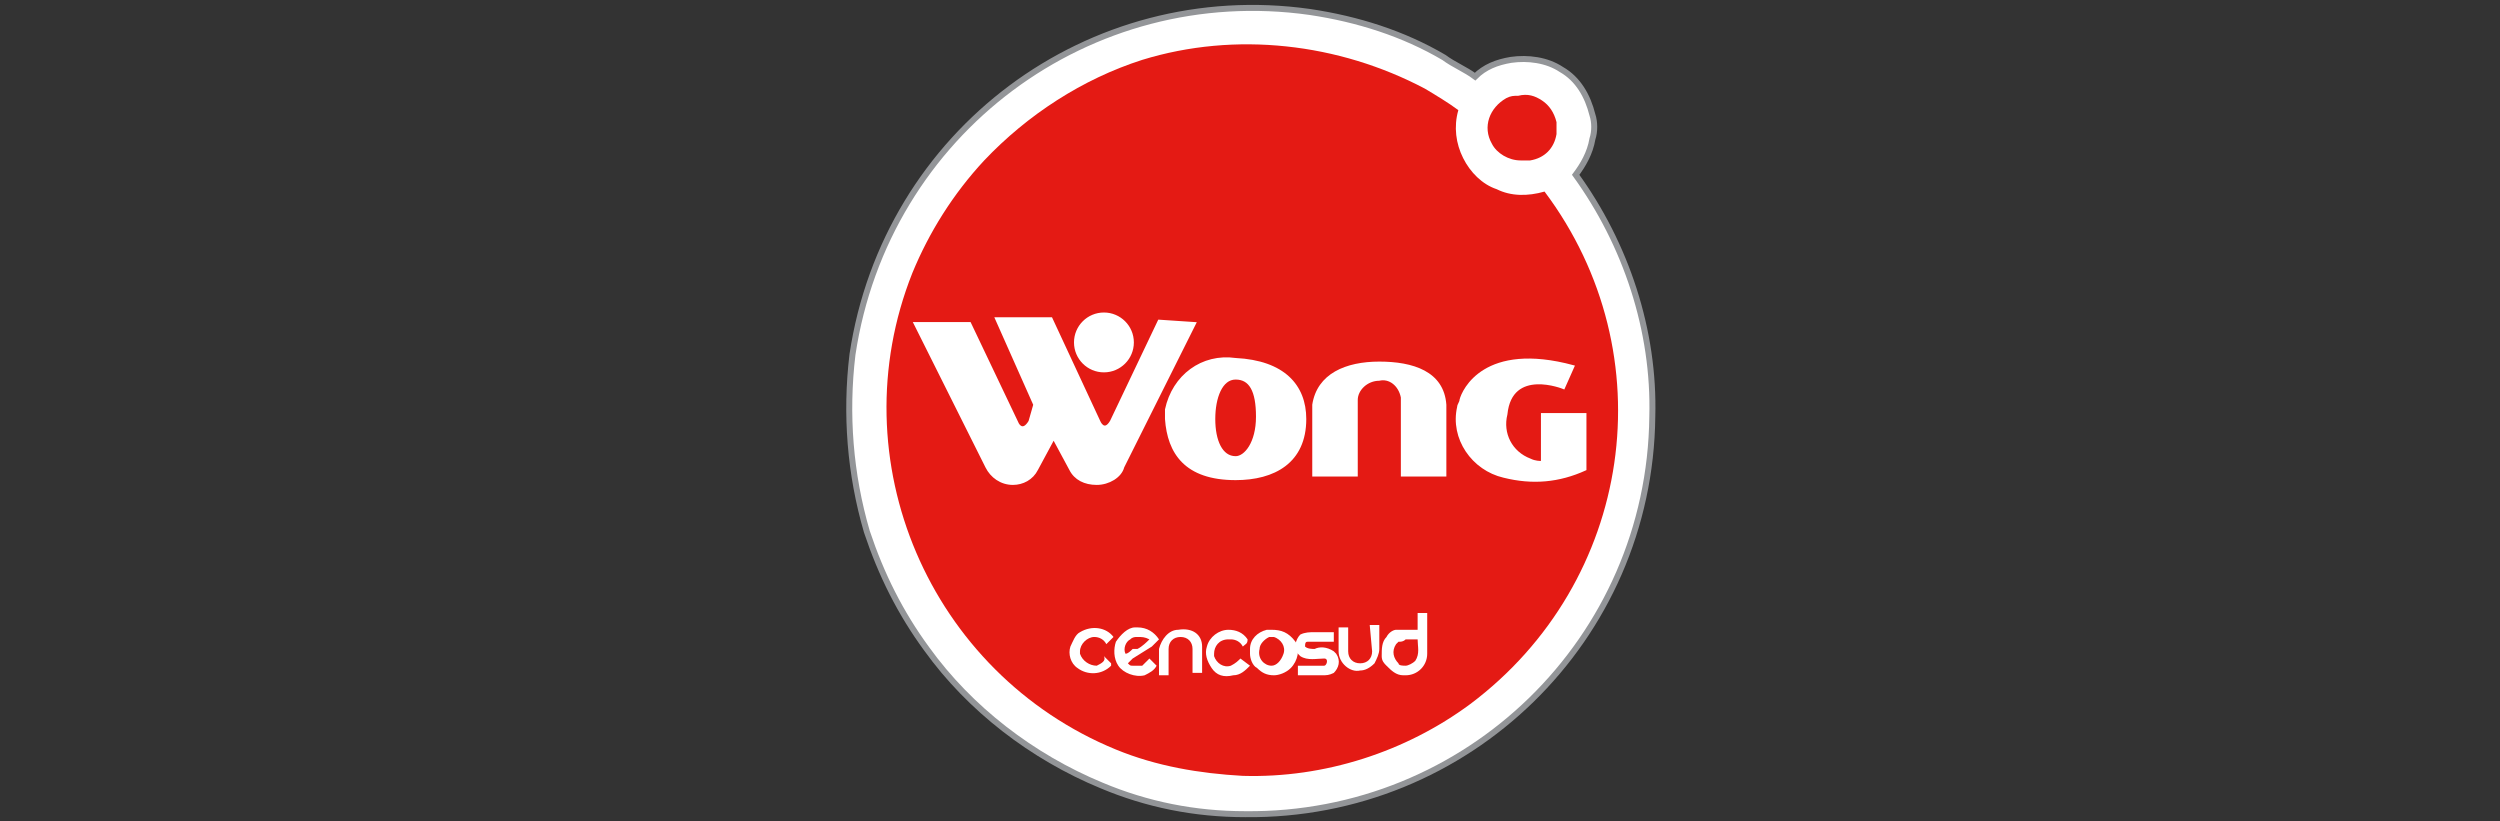 <?xml version="1.0" encoding="utf-8"?>
<!-- Generator: Adobe Illustrator 24.3.0, SVG Export Plug-In . SVG Version: 6.00 Build 0)  -->
<svg version="1.1" id="Layer_1" xmlns="http://www.w3.org/2000/svg" xmlns:xlink="http://www.w3.org/1999/xlink" x="0px" y="0px"
	 viewBox="0 0 104.4 34.3" style="enable-background:new 0 0 104.4 34.3;" xml:space="preserve">
<rect x="0" y="0" width="104.4" height="34.3" fill="#333333" stroke="none"/>
<style type="text/css">
	.st0{fill-rule:evenodd;clip-rule:evenodd;fill:#FFFFFF;stroke:#939598;stroke-width:0.25;stroke-miterlimit:22.93;}
	.st1{fill:#E41A14;}
	.st2{fill:#FFFFFF;}
	.st3{fill:#FFFFFF;stroke:#FFFFFF;stroke-width:0.1;stroke-miterlimit:10;}
</style>
<path class="st0" d="M65.8,7.3c2.1,2.9,3.3,6.5,3.2,10.1c-0.1,9.3-7.7,16.7-17,16.6c-2.1,0-4.1-0.4-6-1.2c-2.9-1.2-5.5-3.2-7.3-5.7
	c-1.1-1.5-1.9-3.1-2.5-4.9c-0.7-2.4-0.9-4.9-0.6-7.4C37,5.5,45.5-0.8,54.7,0.5c2,0.3,3.9,0.9,5.6,1.9c0.4,0.3,0.9,0.5,1.3,0.8
	c0.4-0.4,0.9-0.6,1.5-0.7c0.7-0.1,1.5,0,2.1,0.4c0.7,0.4,1.1,1.1,1.3,1.9c0.1,0.3,0.1,0.7,0,1C66.4,6.4,66.1,6.9,65.8,7.3z"/>
<path class="st1" d="M47.7,2.5c3.9-1.2,8.2-0.7,11.8,1.2C60,4,60.5,4.3,60.9,4.6c-0.2,0.7-0.1,1.4,0.2,2c0.3,0.6,0.8,1.1,1.4,1.3
	c0.6,0.3,1.3,0.3,2,0.1c5.1,6.8,3.7,16.3-3.1,21.4c-2.7,2-6.1,3.1-9.5,3c-1.8-0.1-3.6-0.4-5.3-1.1c-7.8-3.2-11.6-12.1-8.5-19.9
	c0.7-1.7,1.7-3.3,3-4.7C42.9,4.8,45.2,3.3,47.7,2.5z"/>
<path class="st1" d="M63.4,4c0.4-0.1,0.7,0,1,0.2c0.3,0.2,0.5,0.5,0.6,0.9c0,0.2,0,0.4,0,0.5c-0.1,0.6-0.5,1-1.1,1.1h-0.4
	c-0.5,0-1-0.3-1.2-0.7c-0.4-0.7-0.1-1.5,0.6-1.9C63.1,4,63.2,4,63.4,4z"/>
<path class="st2" d="M49.2,26.3c-0.4,0-0.7,0.4-0.8,0.8c0,0.4,0,0.7,0,1.1c0.1,0,0.3,0,0.4,0c0-0.4,0-0.7,0-1.1
	c0-0.3,0.2-0.5,0.5-0.5c0.3,0,0.5,0.2,0.5,0.5c0,0.3,0,0.7,0,1c0.1,0,0.3,0,0.4,0c0-0.4,0-0.8,0-1.1C50.2,26.5,49.8,26.2,49.2,26.3
	C49.3,26.3,49.3,26.3,49.2,26.3z"/>
<path class="st2" d="M45.8,27.8c-0.3,0-0.6-0.2-0.7-0.5c0,0,0-0.1,0-0.1c0-0.3,0.3-0.6,0.6-0.6c0.2,0,0.4,0.1,0.5,0.3l0.3-0.3
	c-0.3-0.4-0.9-0.5-1.4-0.2c-0.2,0.1-0.3,0.4-0.4,0.6c-0.1,0.3,0,0.7,0.3,0.9c0.4,0.3,1,0.3,1.4-0.1c0,0,0,0,0-0.1l-0.3-0.3
	C46.2,27.6,46,27.7,45.8,27.8z"/>
<path class="st2" d="M51.8,27.5c-0.1,0.1-0.2,0.2-0.4,0.3c-0.3,0.1-0.6-0.1-0.7-0.4c0,0,0-0.1,0-0.1c0-0.3,0.2-0.6,0.6-0.6
	c0,0,0.1,0,0.1,0c0.2,0,0.4,0.1,0.5,0.3c0.1-0.1,0.2-0.1,0.2-0.3c-0.2-0.3-0.5-0.4-0.8-0.4c-0.4,0-0.8,0.3-0.9,0.7
	c-0.1,0.3,0,0.6,0.2,0.9c0.2,0.3,0.5,0.4,0.9,0.3c0.3,0,0.5-0.2,0.7-0.4l0,0L51.8,27.5z"/>
<path class="st2" d="M48.1,27c0.1-0.1,0.2-0.2,0.3-0.3c-0.2-0.3-0.5-0.5-0.9-0.5h-0.1c-0.3,0-0.6,0.3-0.8,0.6
	c-0.1,0.3-0.1,0.7,0.1,1c0.2,0.3,0.7,0.5,1.1,0.4c0.2-0.1,0.4-0.2,0.5-0.4c-0.1-0.1-0.2-0.2-0.3-0.3c-0.1,0.1-0.2,0.2-0.3,0.3
	c-0.1,0-0.2,0-0.4,0c-0.1,0-0.1,0-0.2-0.1l0.2-0.2L48.1,27z M47.3,27.1c-0.1,0.1-0.2,0.2-0.3,0.2c-0.1-0.2,0-0.5,0.2-0.6
	c0.1-0.1,0.2-0.1,0.3-0.1c0.2,0,0.3,0,0.5,0.1c-0.1,0.1-0.3,0.3-0.5,0.4L47.3,27.1z"/>
<path class="st2" d="M59.6,25.6h-0.4c0,0.2,0,0.5,0,0.7c-0.2,0-0.4,0-0.5,0c-0.1,0-0.2,0-0.4,0c-0.1,0-0.3,0.1-0.4,0.3
	c-0.2,0.2-0.2,0.5-0.2,0.8c0,0.2,0.1,0.3,0.2,0.4c0.2,0.2,0.4,0.4,0.7,0.4h0.1c0.5,0,0.9-0.4,0.9-0.9C59.6,26.7,59.6,26.1,59.6,25.6
	z M59.1,27.6c-0.1,0.1-0.3,0.2-0.4,0.2c-0.1,0-0.3,0-0.3-0.1c-0.2-0.2-0.3-0.5-0.1-0.8c0,0,0.1-0.1,0.1-0.1c0.1,0,0.2,0,0.3-0.1
	c0.2,0,0.4,0,0.5,0C59.2,27,59.3,27.3,59.1,27.6z"/>
<path class="st2" d="M57.3,27.2c0,0.3-0.2,0.5-0.5,0.5c-0.3,0-0.5-0.2-0.5-0.5c0-0.3,0-0.7,0-1c-0.1,0-0.3,0-0.4,0c0,0.3,0,0.7,0,1
	c0,0.5,0.5,0.9,0.9,0.8c0.2,0,0.4-0.1,0.6-0.3c0.1-0.2,0.2-0.4,0.2-0.6c0-0.3,0-0.7,0-1c-0.1,0-0.3,0-0.4,0L57.3,27.2z"/>
<path class="st2" d="M53.1,26.3c-0.1,0-0.2,0-0.2,0c-0.4,0.1-0.7,0.4-0.7,0.8v0.2c0,0.2,0.1,0.5,0.3,0.6c0.2,0.2,0.4,0.3,0.7,0.3
	c0.2,0,0.5-0.1,0.7-0.3c0.3-0.3,0.4-0.8,0.2-1.1C53.8,26.4,53.5,26.3,53.1,26.3z M53.1,27.8L53.1,27.8c-0.3,0-0.6-0.3-0.5-0.7
	c0-0.2,0.2-0.4,0.4-0.5h0.2c0.3,0.1,0.5,0.4,0.4,0.7C53.5,27.6,53.3,27.8,53.1,27.8z"/>
<path class="st2" d="M54.9,27.1c-0.1,0-0.3,0-0.4-0.1c0-0.1,0-0.2,0.1-0.2c0,0,0.1,0,0.1,0h1c0-0.1,0-0.3,0-0.4h-0.8
	c-0.2,0-0.4,0-0.6,0.1c-0.2,0.2-0.3,0.6-0.1,0.8c0,0,0.1,0.1,0.1,0.1c0.3,0.2,0.7,0.1,1,0.1c0.2,0,0.1,0.3,0,0.3c-0.4,0-0.7,0-1.1,0
	c0,0.1,0,0.3,0,0.4h1c0.2,0,0.3,0,0.5-0.1c0.2-0.2,0.3-0.5,0.1-0.8c0,0-0.1-0.1-0.1-0.1C55.4,27,55.1,27,54.9,27.1z"/>
<circle class="st3" cx="46.1" cy="14.3" r="1.2"/>
<path class="st3" d="M48.4,13.4l-2,4.2c-0.3,0.5-0.5,0-0.5,0l-2-4.3h-2.3l1.6,3.6L43,17.6c-0.3,0.5-0.5,0.1-0.5,0.1l-2-4.2h-2.3l3,6
	l0,0c0.2,0.4,0.6,0.7,1.1,0.7c0.4,0,0.8-0.2,1-0.6l0,0l0.7-1.3l0.7,1.3l0,0c0.2,0.4,0.6,0.6,1.1,0.6c0.5,0,1-0.3,1.1-0.7l0,0l3-6
	L48.4,13.4L48.4,13.4z"/>
<path class="st3" d="M51.6,15c-1.4-0.2-2.6,0.7-2.9,2.1c0,0.1,0,0.3,0,0.4c0.1,1.4,0.8,2.5,2.9,2.5c1.6,0,2.9-0.7,2.9-2.5
	C54.5,16.1,53.6,15.1,51.6,15z M51.6,19.1c-0.6,0-0.9-0.7-0.9-1.6s0.3-1.7,0.9-1.7s0.9,0.5,0.9,1.6S52,19.1,51.6,19.1L51.6,19.1z"/>
<path class="st2" d="M60.4,16.9c-0.1-1.4-1.4-1.8-2.8-1.8s-2.6,0.5-2.8,1.8l0,0v3h1.9v-3.2c0-0.4,0.4-0.8,0.9-0.8
	c0.4-0.1,0.8,0.2,0.9,0.7c0,0,0,0.1,0,0.1v3.2h1.9V16.9z"/>
<path class="st3" d="M64.4,17.3h1.8v2.3c-1.1,0.5-2.2,0.6-3.4,0.3c-1.3-0.3-2.2-1.6-1.9-2.9c0-0.1,0.1-0.2,0.1-0.3
	c0.1-0.4,1-2.4,4.7-1.4l-0.4,0.9c0,0-2.2-0.9-2.4,1.1c-0.2,0.8,0.2,1.6,1,1.9c0.2,0.1,0.4,0.1,0.5,0.1L64.4,17.3z"/>
</svg>
